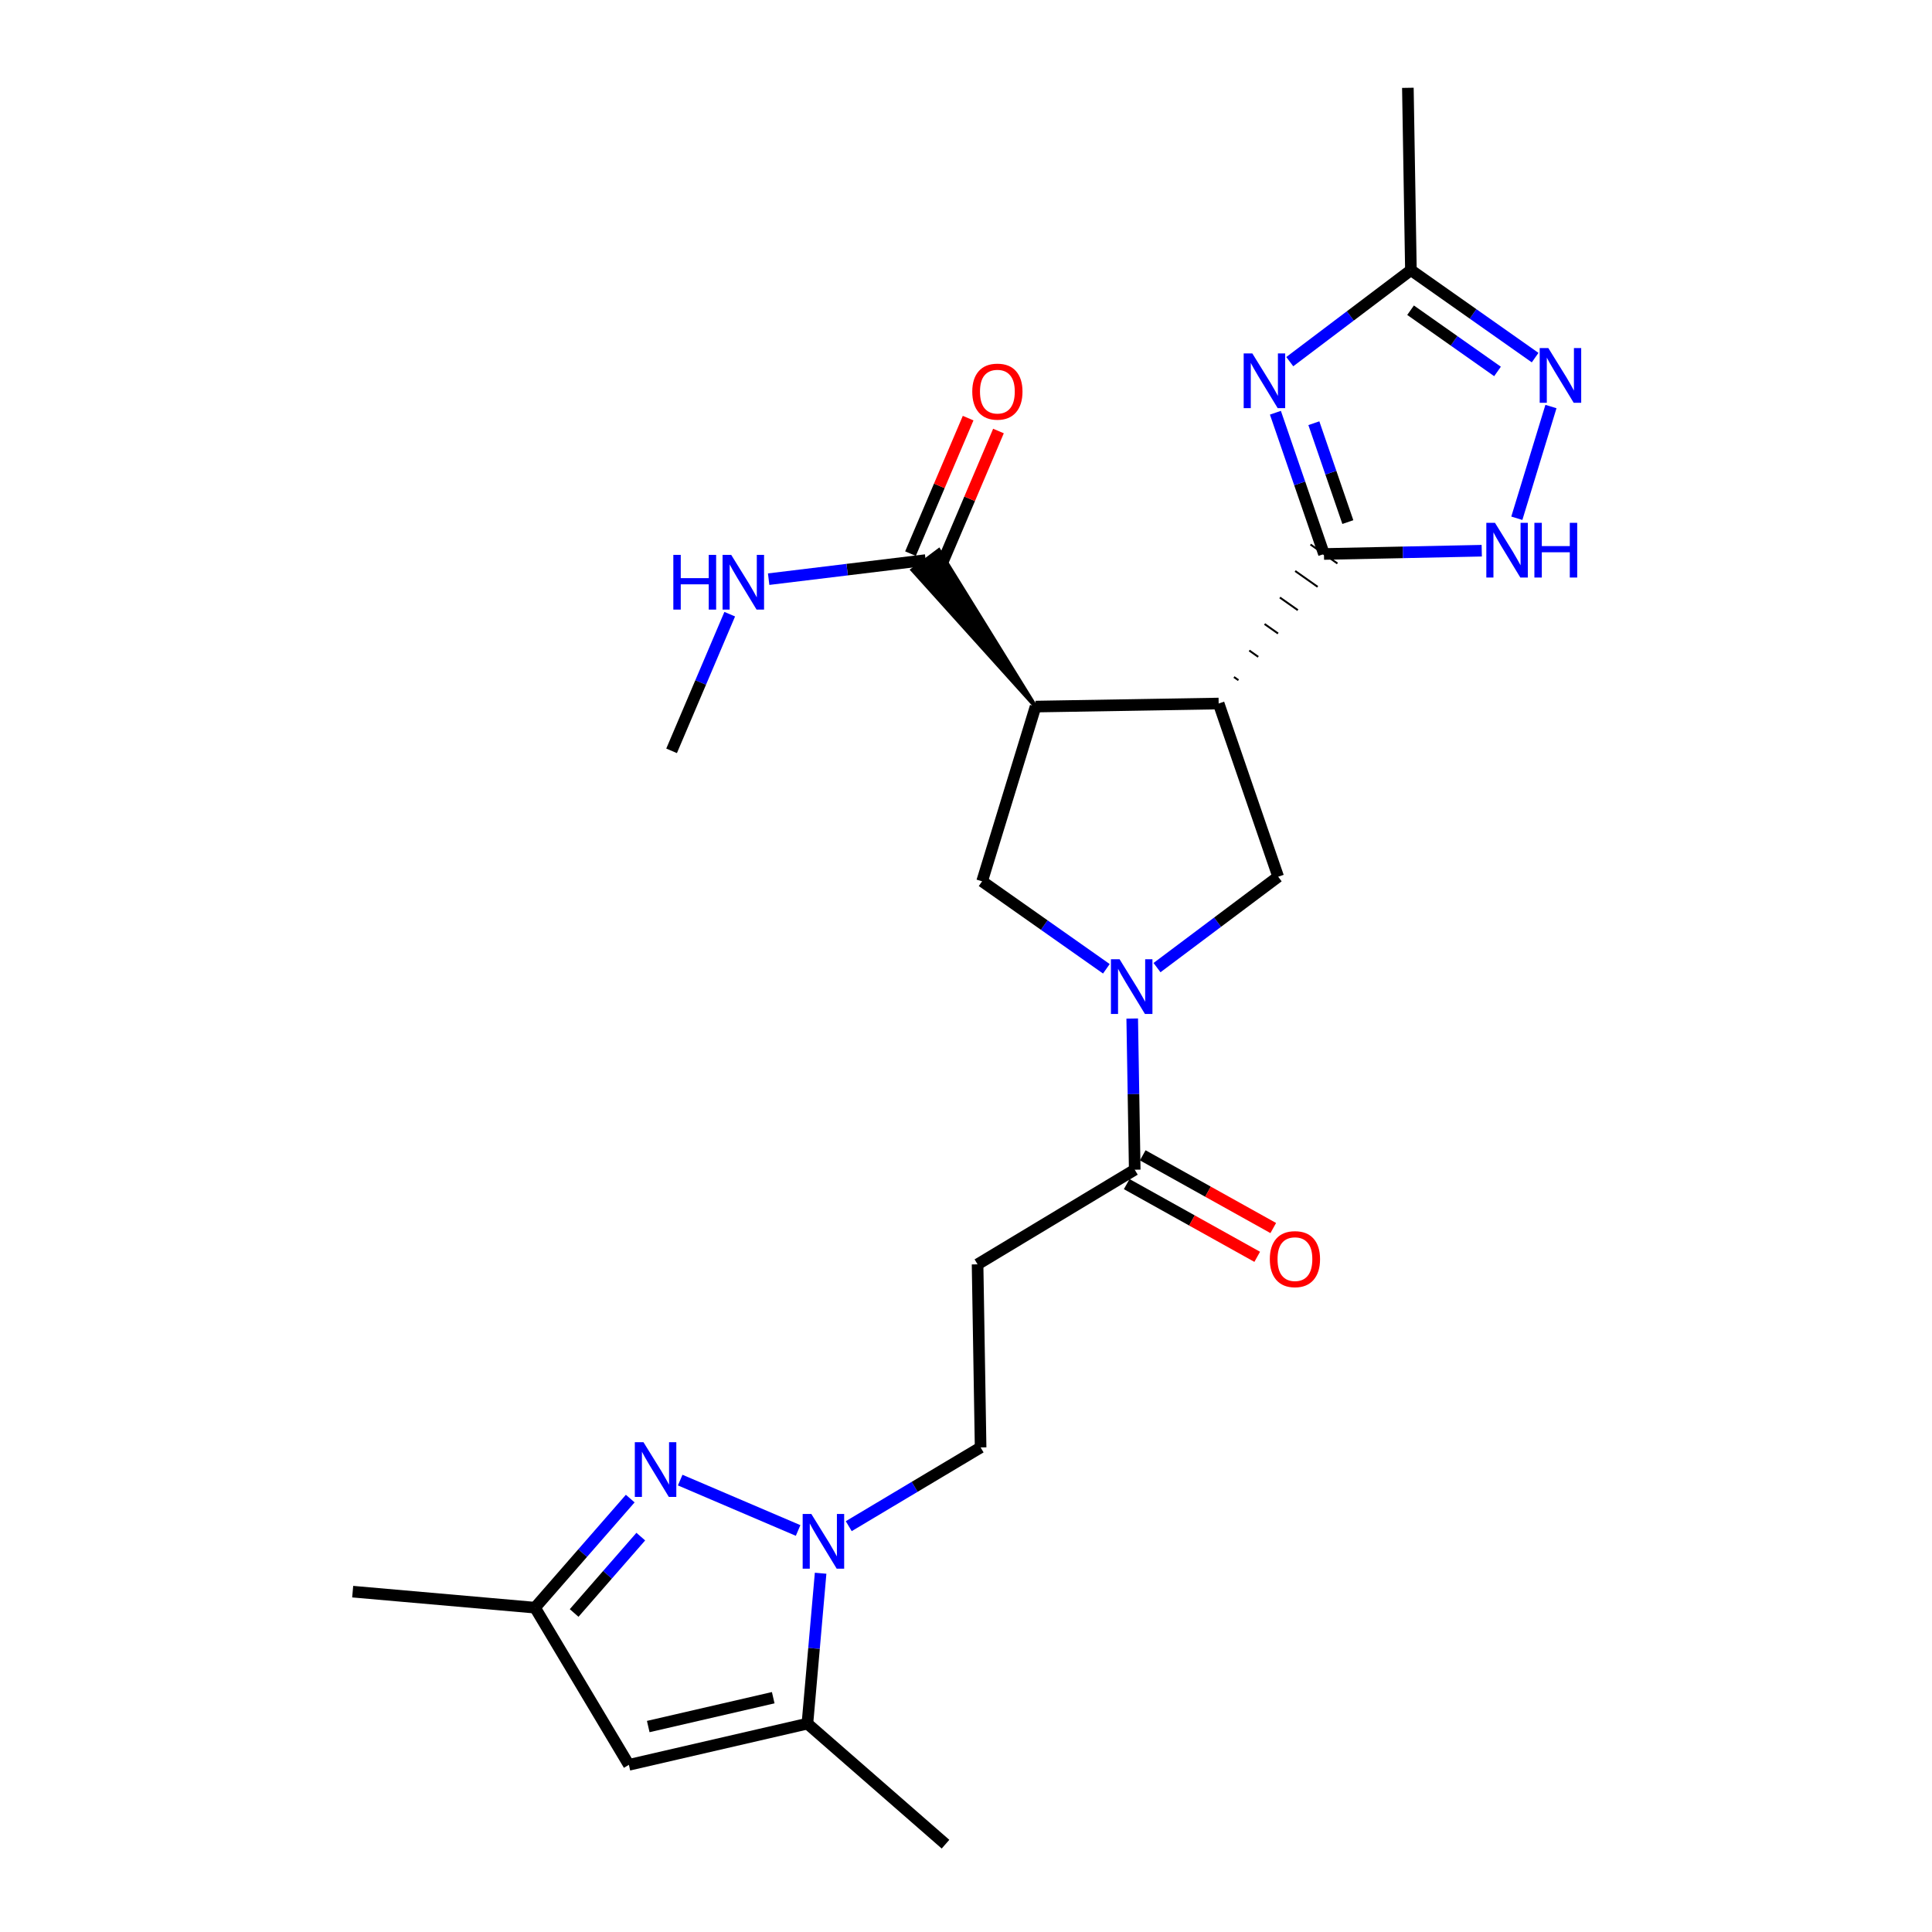 <?xml version='1.0' encoding='iso-8859-1'?>
<svg version='1.1' baseProfile='full'
              xmlns='http://www.w3.org/2000/svg'
                      xmlns:rdkit='http://www.rdkit.org/xml'
                      xmlns:xlink='http://www.w3.org/1999/xlink'
                  xml:space='preserve'
width='1000px' height='1000px' viewBox='0 0 1000 1000'>
<!-- END OF HEADER -->
<rect style='opacity:1.0;fill:#FFFFFF;stroke:none' width='1000' height='1000' x='0' y='0'> </rect>
<path class='bond-0' d='M 641.021,352.063 L 638.696,350.426' style='fill:none;fill-rule:evenodd;stroke:#000000;stroke-width:1.0px;stroke-linecap:butt;stroke-linejoin:miter;stroke-opacity:1' />
<path class='bond-0' d='M 651.267,339.981 L 646.618,336.707' style='fill:none;fill-rule:evenodd;stroke:#000000;stroke-width:1.0px;stroke-linecap:butt;stroke-linejoin:miter;stroke-opacity:1' />
<path class='bond-0' d='M 661.513,327.9 L 654.54,322.989' style='fill:none;fill-rule:evenodd;stroke:#000000;stroke-width:1.0px;stroke-linecap:butt;stroke-linejoin:miter;stroke-opacity:1' />
<path class='bond-0' d='M 671.76,315.818 L 662.461,309.27' style='fill:none;fill-rule:evenodd;stroke:#000000;stroke-width:1.0px;stroke-linecap:butt;stroke-linejoin:miter;stroke-opacity:1' />
<path class='bond-0' d='M 682.006,303.736 L 670.383,295.552' style='fill:none;fill-rule:evenodd;stroke:#000000;stroke-width:1.0px;stroke-linecap:butt;stroke-linejoin:miter;stroke-opacity:1' />
<path class='bond-0' d='M 692.252,291.655 L 678.304,281.833' style='fill:none;fill-rule:evenodd;stroke:#000000;stroke-width:1.0px;stroke-linecap:butt;stroke-linejoin:miter;stroke-opacity:1' />
<path class='bond-1' d='M 630.775,364.144 L 536.003,365.727' style='fill:none;fill-rule:evenodd;stroke:#000000;stroke-width:6px;stroke-linecap:butt;stroke-linejoin:miter;stroke-opacity:1' />
<path class='bond-7' d='M 630.775,364.144 L 661.585,453.789' style='fill:none;fill-rule:evenodd;stroke:#000000;stroke-width:6px;stroke-linecap:butt;stroke-linejoin:miter;stroke-opacity:1' />
<path class='bond-2' d='M 685.278,286.744 L 672.714,250.187' style='fill:none;fill-rule:evenodd;stroke:#000000;stroke-width:6px;stroke-linecap:butt;stroke-linejoin:miter;stroke-opacity:1' />
<path class='bond-2' d='M 672.714,250.187 L 660.149,213.629' style='fill:none;fill-rule:evenodd;stroke:#0000FF;stroke-width:6px;stroke-linecap:butt;stroke-linejoin:miter;stroke-opacity:1' />
<path class='bond-2' d='M 697.642,270.232 L 688.846,244.642' style='fill:none;fill-rule:evenodd;stroke:#000000;stroke-width:6px;stroke-linecap:butt;stroke-linejoin:miter;stroke-opacity:1' />
<path class='bond-2' d='M 688.846,244.642 L 680.051,219.052' style='fill:none;fill-rule:evenodd;stroke:#0000FF;stroke-width:6px;stroke-linecap:butt;stroke-linejoin:miter;stroke-opacity:1' />
<path class='bond-6' d='M 685.278,286.744 L 726.114,285.895' style='fill:none;fill-rule:evenodd;stroke:#000000;stroke-width:6px;stroke-linecap:butt;stroke-linejoin:miter;stroke-opacity:1' />
<path class='bond-6' d='M 726.114,285.895 L 766.95,285.045' style='fill:none;fill-rule:evenodd;stroke:#0000FF;stroke-width:6px;stroke-linecap:butt;stroke-linejoin:miter;stroke-opacity:1' />
<path class='bond-8' d='M 536.003,365.727 L 508.339,456.168' style='fill:none;fill-rule:evenodd;stroke:#000000;stroke-width:6px;stroke-linecap:butt;stroke-linejoin:miter;stroke-opacity:1' />
<path class='bond-14' d='M 536.003,365.727 L 485.944,284.782 L 472.298,295.018 Z' style='fill:#000000;fill-rule:evenodd;fill-opacity:1;stroke:#000000;stroke-width:2px;stroke-linecap:butt;stroke-linejoin:miter;stroke-opacity:1;' />
<path class='bond-13' d='M 667.583,187.192 L 698.934,163.51' style='fill:none;fill-rule:evenodd;stroke:#0000FF;stroke-width:6px;stroke-linecap:butt;stroke-linejoin:miter;stroke-opacity:1' />
<path class='bond-13' d='M 698.934,163.51 L 730.285,139.829' style='fill:none;fill-rule:evenodd;stroke:#000000;stroke-width:6px;stroke-linecap:butt;stroke-linejoin:miter;stroke-opacity:1' />
<path class='bond-3' d='M 598.868,500.837 L 630.227,477.313' style='fill:none;fill-rule:evenodd;stroke:#0000FF;stroke-width:6px;stroke-linecap:butt;stroke-linejoin:miter;stroke-opacity:1' />
<path class='bond-3' d='M 630.227,477.313 L 661.585,453.789' style='fill:none;fill-rule:evenodd;stroke:#000000;stroke-width:6px;stroke-linecap:butt;stroke-linejoin:miter;stroke-opacity:1' />
<path class='bond-11' d='M 586.033,527.201 L 586.682,566.322' style='fill:none;fill-rule:evenodd;stroke:#0000FF;stroke-width:6px;stroke-linecap:butt;stroke-linejoin:miter;stroke-opacity:1' />
<path class='bond-11' d='M 586.682,566.322 L 587.331,605.443' style='fill:none;fill-rule:evenodd;stroke:#000000;stroke-width:6px;stroke-linecap:butt;stroke-linejoin:miter;stroke-opacity:1' />
<path class='bond-25' d='M 572.651,501.444 L 540.495,478.806' style='fill:none;fill-rule:evenodd;stroke:#0000FF;stroke-width:6px;stroke-linecap:butt;stroke-linejoin:miter;stroke-opacity:1' />
<path class='bond-25' d='M 540.495,478.806 L 508.339,456.168' style='fill:none;fill-rule:evenodd;stroke:#000000;stroke-width:6px;stroke-linecap:butt;stroke-linejoin:miter;stroke-opacity:1' />
<path class='bond-4' d='M 439.309,789.946 L 473.435,769.57' style='fill:none;fill-rule:evenodd;stroke:#0000FF;stroke-width:6px;stroke-linecap:butt;stroke-linejoin:miter;stroke-opacity:1' />
<path class='bond-4' d='M 473.435,769.57 L 507.562,749.193' style='fill:none;fill-rule:evenodd;stroke:#000000;stroke-width:6px;stroke-linecap:butt;stroke-linejoin:miter;stroke-opacity:1' />
<path class='bond-5' d='M 413.098,792.174 L 352.068,766.09' style='fill:none;fill-rule:evenodd;stroke:#0000FF;stroke-width:6px;stroke-linecap:butt;stroke-linejoin:miter;stroke-opacity:1' />
<path class='bond-10' d='M 424.749,814.302 L 421.333,853.225' style='fill:none;fill-rule:evenodd;stroke:#0000FF;stroke-width:6px;stroke-linecap:butt;stroke-linejoin:miter;stroke-opacity:1' />
<path class='bond-10' d='M 421.333,853.225 L 417.917,892.148' style='fill:none;fill-rule:evenodd;stroke:#000000;stroke-width:6px;stroke-linecap:butt;stroke-linejoin:miter;stroke-opacity:1' />
<path class='bond-15' d='M 326.21,775.664 L 301.567,803.896' style='fill:none;fill-rule:evenodd;stroke:#0000FF;stroke-width:6px;stroke-linecap:butt;stroke-linejoin:miter;stroke-opacity:1' />
<path class='bond-15' d='M 301.567,803.896 L 276.925,832.128' style='fill:none;fill-rule:evenodd;stroke:#000000;stroke-width:6px;stroke-linecap:butt;stroke-linejoin:miter;stroke-opacity:1' />
<path class='bond-15' d='M 331.669,795.352 L 314.419,815.114' style='fill:none;fill-rule:evenodd;stroke:#0000FF;stroke-width:6px;stroke-linecap:butt;stroke-linejoin:miter;stroke-opacity:1' />
<path class='bond-15' d='M 314.419,815.114 L 297.169,834.877' style='fill:none;fill-rule:evenodd;stroke:#000000;stroke-width:6px;stroke-linecap:butt;stroke-linejoin:miter;stroke-opacity:1' />
<path class='bond-9' d='M 785.107,268.249 L 802.77,210.424' style='fill:none;fill-rule:evenodd;stroke:#0000FF;stroke-width:6px;stroke-linecap:butt;stroke-linejoin:miter;stroke-opacity:1' />
<path class='bond-26' d='M 794.579,185.103 L 762.432,162.466' style='fill:none;fill-rule:evenodd;stroke:#0000FF;stroke-width:6px;stroke-linecap:butt;stroke-linejoin:miter;stroke-opacity:1' />
<path class='bond-26' d='M 762.432,162.466 L 730.285,139.829' style='fill:none;fill-rule:evenodd;stroke:#000000;stroke-width:6px;stroke-linecap:butt;stroke-linejoin:miter;stroke-opacity:1' />
<path class='bond-26' d='M 775.113,192.259 L 752.611,176.413' style='fill:none;fill-rule:evenodd;stroke:#0000FF;stroke-width:6px;stroke-linecap:butt;stroke-linejoin:miter;stroke-opacity:1' />
<path class='bond-26' d='M 752.611,176.413 L 730.108,160.567' style='fill:none;fill-rule:evenodd;stroke:#000000;stroke-width:6px;stroke-linecap:butt;stroke-linejoin:miter;stroke-opacity:1' />
<path class='bond-12' d='M 417.917,892.148 L 325.505,913.481' style='fill:none;fill-rule:evenodd;stroke:#000000;stroke-width:6px;stroke-linecap:butt;stroke-linejoin:miter;stroke-opacity:1' />
<path class='bond-12' d='M 400.218,878.726 L 335.529,893.659' style='fill:none;fill-rule:evenodd;stroke:#000000;stroke-width:6px;stroke-linecap:butt;stroke-linejoin:miter;stroke-opacity:1' />
<path class='bond-21' d='M 417.917,892.148 L 489.394,954.545' style='fill:none;fill-rule:evenodd;stroke:#000000;stroke-width:6px;stroke-linecap:butt;stroke-linejoin:miter;stroke-opacity:1' />
<path class='bond-16' d='M 587.331,605.443 L 505.989,654.421' style='fill:none;fill-rule:evenodd;stroke:#000000;stroke-width:6px;stroke-linecap:butt;stroke-linejoin:miter;stroke-opacity:1' />
<path class='bond-18' d='M 583.18,612.894 L 616.956,631.713' style='fill:none;fill-rule:evenodd;stroke:#000000;stroke-width:6px;stroke-linecap:butt;stroke-linejoin:miter;stroke-opacity:1' />
<path class='bond-18' d='M 616.956,631.713 L 650.732,650.531' style='fill:none;fill-rule:evenodd;stroke:#FF0000;stroke-width:6px;stroke-linecap:butt;stroke-linejoin:miter;stroke-opacity:1' />
<path class='bond-18' d='M 591.483,597.992 L 625.259,616.81' style='fill:none;fill-rule:evenodd;stroke:#000000;stroke-width:6px;stroke-linecap:butt;stroke-linejoin:miter;stroke-opacity:1' />
<path class='bond-18' d='M 625.259,616.81 L 659.035,635.629' style='fill:none;fill-rule:evenodd;stroke:#FF0000;stroke-width:6px;stroke-linecap:butt;stroke-linejoin:miter;stroke-opacity:1' />
<path class='bond-27' d='M 325.505,913.481 L 276.925,832.128' style='fill:none;fill-rule:evenodd;stroke:#000000;stroke-width:6px;stroke-linecap:butt;stroke-linejoin:miter;stroke-opacity:1' />
<path class='bond-22' d='M 730.285,139.829 L 728.712,45.455' style='fill:none;fill-rule:evenodd;stroke:#000000;stroke-width:6px;stroke-linecap:butt;stroke-linejoin:miter;stroke-opacity:1' />
<path class='bond-19' d='M 486.97,293.238 L 501.887,258.166' style='fill:none;fill-rule:evenodd;stroke:#000000;stroke-width:6px;stroke-linecap:butt;stroke-linejoin:miter;stroke-opacity:1' />
<path class='bond-19' d='M 501.887,258.166 L 516.805,223.094' style='fill:none;fill-rule:evenodd;stroke:#FF0000;stroke-width:6px;stroke-linecap:butt;stroke-linejoin:miter;stroke-opacity:1' />
<path class='bond-19' d='M 471.272,286.561 L 486.189,251.489' style='fill:none;fill-rule:evenodd;stroke:#000000;stroke-width:6px;stroke-linecap:butt;stroke-linejoin:miter;stroke-opacity:1' />
<path class='bond-19' d='M 486.189,251.489 L 501.107,216.417' style='fill:none;fill-rule:evenodd;stroke:#FF0000;stroke-width:6px;stroke-linecap:butt;stroke-linejoin:miter;stroke-opacity:1' />
<path class='bond-20' d='M 479.121,289.9 L 438.487,294.837' style='fill:none;fill-rule:evenodd;stroke:#000000;stroke-width:6px;stroke-linecap:butt;stroke-linejoin:miter;stroke-opacity:1' />
<path class='bond-20' d='M 438.487,294.837 L 397.854,299.774' style='fill:none;fill-rule:evenodd;stroke:#0000FF;stroke-width:6px;stroke-linecap:butt;stroke-linejoin:miter;stroke-opacity:1' />
<path class='bond-23' d='M 276.925,832.128 L 182.551,823.836' style='fill:none;fill-rule:evenodd;stroke:#000000;stroke-width:6px;stroke-linecap:butt;stroke-linejoin:miter;stroke-opacity:1' />
<path class='bond-17' d='M 505.989,654.421 L 507.562,749.193' style='fill:none;fill-rule:evenodd;stroke:#000000;stroke-width:6px;stroke-linecap:butt;stroke-linejoin:miter;stroke-opacity:1' />
<path class='bond-24' d='M 377.705,317.898 L 362.66,353.266' style='fill:none;fill-rule:evenodd;stroke:#0000FF;stroke-width:6px;stroke-linecap:butt;stroke-linejoin:miter;stroke-opacity:1' />
<path class='bond-24' d='M 362.66,353.266 L 347.615,388.633' style='fill:none;fill-rule:evenodd;stroke:#000000;stroke-width:6px;stroke-linecap:butt;stroke-linejoin:miter;stroke-opacity:1' />
<path  class='atom-3' d='M 648.208 182.939
L 657.488 197.939
Q 658.408 199.419, 659.888 202.099
Q 661.368 204.779, 661.448 204.939
L 661.448 182.939
L 665.208 182.939
L 665.208 211.259
L 661.328 211.259
L 651.368 194.859
Q 650.208 192.939, 648.968 190.739
Q 647.768 188.539, 647.408 187.859
L 647.408 211.259
L 643.728 211.259
L 643.728 182.939
L 648.208 182.939
' fill='#0000FF'/>
<path  class='atom-4' d='M 579.498 496.511
L 588.778 511.511
Q 589.698 512.991, 591.178 515.671
Q 592.658 518.351, 592.738 518.511
L 592.738 496.511
L 596.498 496.511
L 596.498 524.831
L 592.618 524.831
L 582.658 508.431
Q 581.498 506.511, 580.258 504.311
Q 579.058 502.111, 578.698 501.431
L 578.698 524.831
L 575.018 524.831
L 575.018 496.511
L 579.498 496.511
' fill='#0000FF'/>
<path  class='atom-5' d='M 419.94 783.614
L 429.22 798.614
Q 430.14 800.094, 431.62 802.774
Q 433.1 805.454, 433.18 805.614
L 433.18 783.614
L 436.94 783.614
L 436.94 811.934
L 433.06 811.934
L 423.1 795.534
Q 421.94 793.614, 420.7 791.414
Q 419.5 789.214, 419.14 788.534
L 419.14 811.934
L 415.46 811.934
L 415.46 783.614
L 419.94 783.614
' fill='#0000FF'/>
<path  class='atom-6' d='M 333.062 746.482
L 342.342 761.482
Q 343.262 762.962, 344.742 765.642
Q 346.222 768.322, 346.302 768.482
L 346.302 746.482
L 350.062 746.482
L 350.062 774.802
L 346.182 774.802
L 336.222 758.402
Q 335.062 756.482, 333.822 754.282
Q 332.622 752.082, 332.262 751.402
L 332.262 774.802
L 328.582 774.802
L 328.582 746.482
L 333.062 746.482
' fill='#0000FF'/>
<path  class='atom-7' d='M 773.8 270.613
L 783.08 285.613
Q 784 287.093, 785.48 289.773
Q 786.96 292.453, 787.04 292.613
L 787.04 270.613
L 790.8 270.613
L 790.8 298.933
L 786.92 298.933
L 776.96 282.533
Q 775.8 280.613, 774.56 278.413
Q 773.36 276.213, 773 275.533
L 773 298.933
L 769.32 298.933
L 769.32 270.613
L 773.8 270.613
' fill='#0000FF'/>
<path  class='atom-7' d='M 794.2 270.613
L 798.04 270.613
L 798.04 282.653
L 812.52 282.653
L 812.52 270.613
L 816.36 270.613
L 816.36 298.933
L 812.52 298.933
L 812.52 285.853
L 798.04 285.853
L 798.04 298.933
L 794.2 298.933
L 794.2 270.613
' fill='#0000FF'/>
<path  class='atom-10' d='M 801.426 180.172
L 810.706 195.172
Q 811.626 196.652, 813.106 199.332
Q 814.586 202.012, 814.666 202.172
L 814.666 180.172
L 818.426 180.172
L 818.426 208.492
L 814.546 208.492
L 804.586 192.092
Q 803.426 190.172, 802.186 187.972
Q 800.986 185.772, 800.626 185.092
L 800.626 208.492
L 796.946 208.492
L 796.946 180.172
L 801.426 180.172
' fill='#0000FF'/>
<path  class='atom-19' d='M 657.257 651.725
Q 657.257 644.925, 660.617 641.125
Q 663.977 637.325, 670.257 637.325
Q 676.537 637.325, 679.897 641.125
Q 683.257 644.925, 683.257 651.725
Q 683.257 658.605, 679.857 662.525
Q 676.457 666.405, 670.257 666.405
Q 664.017 666.405, 660.617 662.525
Q 657.257 658.645, 657.257 651.725
M 670.257 663.205
Q 674.577 663.205, 676.897 660.325
Q 679.257 657.405, 679.257 651.725
Q 679.257 646.165, 676.897 643.365
Q 674.577 640.525, 670.257 640.525
Q 665.937 640.525, 663.577 643.325
Q 661.257 646.125, 661.257 651.725
Q 661.257 657.445, 663.577 660.325
Q 665.937 663.205, 670.257 663.205
' fill='#FF0000'/>
<path  class='atom-20' d='M 503.243 202.704
Q 503.243 195.904, 506.603 192.104
Q 509.963 188.304, 516.243 188.304
Q 522.523 188.304, 525.883 192.104
Q 529.243 195.904, 529.243 202.704
Q 529.243 209.584, 525.843 213.504
Q 522.443 217.384, 516.243 217.384
Q 510.003 217.384, 506.603 213.504
Q 503.243 209.624, 503.243 202.704
M 516.243 214.184
Q 520.563 214.184, 522.883 211.304
Q 525.243 208.384, 525.243 202.704
Q 525.243 197.144, 522.883 194.344
Q 520.563 191.504, 516.243 191.504
Q 511.923 191.504, 509.563 194.304
Q 507.243 197.104, 507.243 202.704
Q 507.243 208.424, 509.563 211.304
Q 511.923 214.184, 516.243 214.184
' fill='#FF0000'/>
<path  class='atom-21' d='M 348.517 287.207
L 352.357 287.207
L 352.357 299.247
L 366.837 299.247
L 366.837 287.207
L 370.677 287.207
L 370.677 315.527
L 366.837 315.527
L 366.837 302.447
L 352.357 302.447
L 352.357 315.527
L 348.517 315.527
L 348.517 287.207
' fill='#0000FF'/>
<path  class='atom-21' d='M 378.477 287.207
L 387.757 302.207
Q 388.677 303.687, 390.157 306.367
Q 391.637 309.047, 391.717 309.207
L 391.717 287.207
L 395.477 287.207
L 395.477 315.527
L 391.597 315.527
L 381.637 299.127
Q 380.477 297.207, 379.237 295.007
Q 378.037 292.807, 377.677 292.127
L 377.677 315.527
L 373.997 315.527
L 373.997 287.207
L 378.477 287.207
' fill='#0000FF'/>
</svg>
